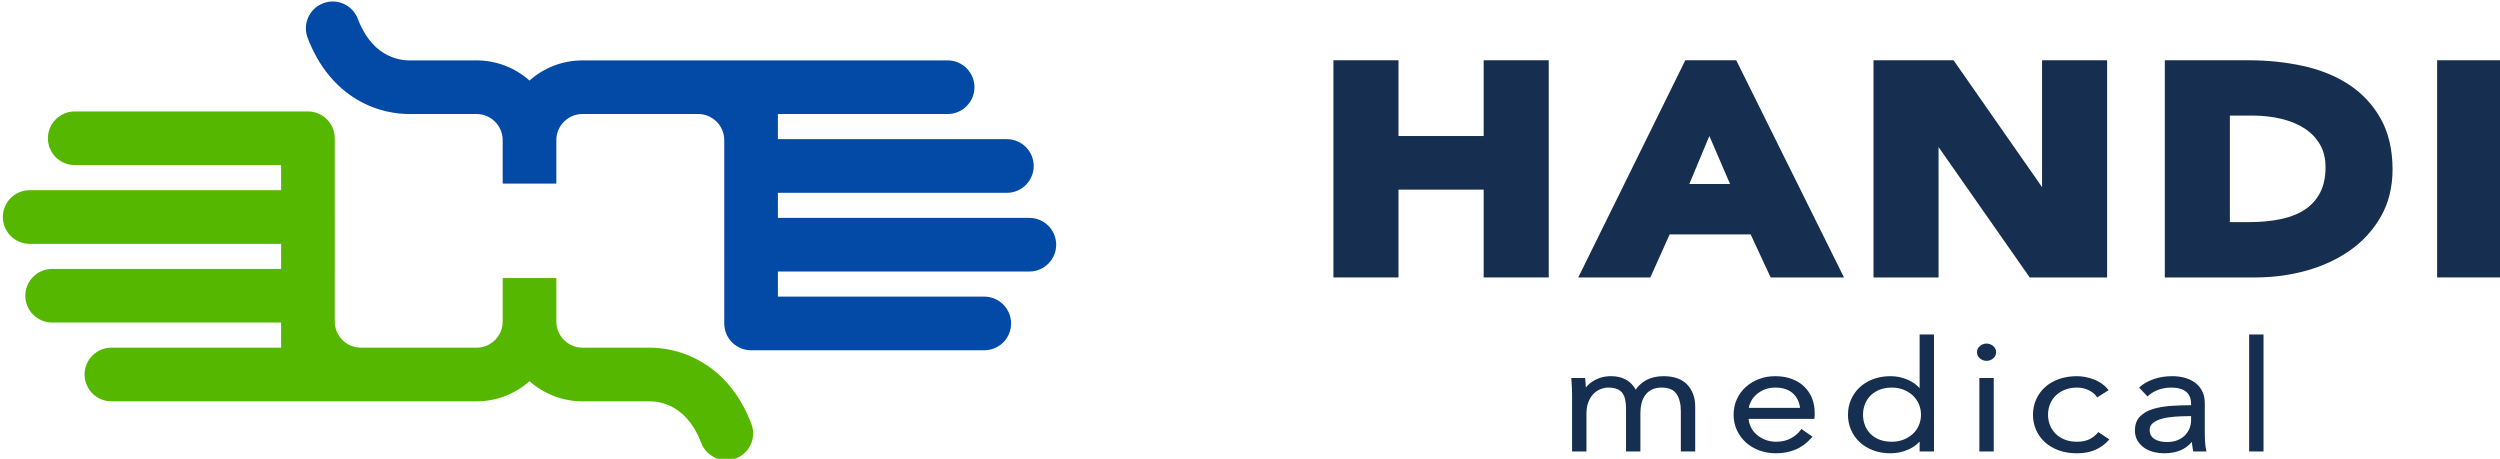 <?xml version="1.0" encoding="UTF-8" standalone="no"?>
<svg
   viewBox="500 0 511.658 160.975"
   height="160.975"
   width="877.128"
   xml:space="preserve"
   id="svg2"
   version="1.1"
   sodipodi:docname="HandiLogo_h.svg"
   inkscape:version="1.1 (c68e22c387, 2021-05-23)"
   xmlns:inkscape="http://www.inkscape.org/namespaces/inkscape"
   xmlns:sodipodi="http://sodipodi.sourceforge.net/DTD/sodipodi-0.dtd"
   xmlns="http://www.w3.org/2000/svg"
   xmlns:svg="http://www.w3.org/2000/svg"
   xmlns:rdf="http://www.w3.org/1999/02/22-rdf-syntax-ns#"
   xmlns:cc="http://creativecommons.org/ns#"
   xmlns:dc="http://purl.org/dc/elements/1.1/"><sodipodi:namedview
     id="namedview73"
     pagecolor="#ffffff"
     bordercolor="#666666"
     borderopacity="1.0"
     inkscape:pageshadow="2"
     inkscape:pageopacity="0.0"
     inkscape:pagecheckerboard="0"
     showgrid="false"
     inkscape:zoom="1.6875"
     inkscape:cx="504"
     inkscape:cy="240.88889"
     inkscape:window-width="2560"
     inkscape:window-height="1537"
     inkscape:window-x="-8"
     inkscape:window-y="-8"
     inkscape:window-maximized="1"
     inkscape:current-layer="svg2" /><defs
     id="defs6" /><g
     transform="matrix(1.333,0,0,-1.333,156.86,323.599)"
     id="g10"><g
       transform="scale(0.1)"
       id="g12"><path
         id="path14"
         style="fill:#162e50;fill-opacity:1;fill-rule:nonzero;stroke:none"
         d="m 5581.76,1437.48 c -17.58,0 -33.01,-3.56 -45.89,-10.59 -11.01,-6 -20.15,-14.35 -27.24,-24.88 -3.09,5.66 -6.6,10.51 -10.49,14.49 -5.18,5.29 -10.92,9.6 -17.05,12.8 -6.13,3.21 -12.52,5.41 -18.99,6.54 -23.52,4.03 -43.9,0.67 -61.53,-8.95 -9.51,-5.18 -17.29,-11.61 -23.25,-19.18 -0.06,1.52 -0.13,3.12 -0.21,4.79 -0.29,6.09 -0.75,11.79 -1.36,16.96 l -0.39,3.25 h -36.42 l 0.37,-4.02 c 0.59,-6.4 1.04,-13.55 1.33,-21.27 0.29,-7.89 0.45,-14.35 0.45,-19.34 v -148.8 h 37.82 v 99.1 c 0,11.94 1.73,22.39 5.12,31.06 3.39,8.64 7.87,15.85 13.32,21.43 5.43,5.56 11.64,9.76 18.44,12.47 6.85,2.73 13.71,4.11 20.37,4.11 9.6,0 17.56,-1.3 23.65,-3.88 5.9,-2.5 10.58,-6.1 13.91,-10.69 3.4,-4.71 5.82,-10.59 7.21,-17.46 1.44,-7.15 2.17,-15.2 2.17,-23.92 v -112.22 h 37.83 v 102.68 c 0,8.4 1.01,16.66 3.02,24.53 1.96,7.74 5.16,14.75 9.51,20.84 4.26,5.99 10,10.89 17.07,14.58 7.05,3.68 15.89,5.54 26.29,5.54 18.59,0 31.31,-5.33 38.86,-16.29 7.74,-11.25 11.67,-26.46 11.67,-45.23 v -106.65 h 37.83 v 117.78 c 0,23.92 -7.05,43.49 -20.94,58.2 -13.96,14.74 -34.98,22.22 -62.48,22.22" /><path
         id="path16"
         style="fill:#162e50;fill-opacity:1;fill-rule:nonzero;stroke:none"
         d="m 5875.63,1407.45 c 20.7,0 36.8,-5.46 47.83,-16.24 10.18,-9.95 16.11,-22.46 17.64,-37.22 h -134.82 c 0.92,6.01 2.88,11.86 5.86,17.45 3.64,6.85 8.63,13.04 14.83,18.43 6.21,5.38 13.53,9.71 21.76,12.86 8.2,3.13 17.25,4.72 26.9,4.72 z m 77.42,1.72 c -8.68,8.67 -19.66,15.63 -32.62,20.7 -12.92,5.05 -28,7.61 -44.8,7.61 -15.31,0 -29.76,-2.56 -42.97,-7.6 -13.22,-5.05 -24.92,-12.18 -34.77,-21.19 -9.88,-9.04 -17.71,-19.88 -23.28,-32.22 -5.56,-12.36 -8.38,-25.97 -8.38,-40.48 0,-14.54 2.9,-28.17 8.63,-40.51 5.71,-12.32 13.6,-23.15 23.48,-32.18 9.86,-9.03 21.8,-16.17 35.47,-21.21 13.64,-5.03 28.61,-7.58 44.51,-7.58 17.71,0 34.53,3.17 49.99,9.41 15.55,6.28 29.95,16.77 42.81,31.18 l 2.77,3.1 -29.27,20.36 -2.11,-2.99 c -5.63,-7.99 -14.04,-15.19 -25.01,-21.38 -10.87,-6.14 -24.06,-9.26 -39.18,-9.26 -10.24,0 -19.89,1.72 -28.69,5.12 -8.81,3.4 -16.57,8.06 -23.07,13.83 -6.47,5.74 -11.6,12.56 -15.24,20.29 -3.12,6.59 -5.03,13.64 -5.69,20.98 h 173.18 l 0.39,3.25 c 0.3,2.54 0.47,4.93 0.47,7.19 v 5.97 c 0,13.11 -2.27,25.6 -6.75,37.11 -4.49,11.56 -11.18,21.82 -19.87,30.5" /><path
         id="path18"
         style="fill:#162e50;fill-opacity:1;fill-rule:nonzero;stroke:none"
         d="m 6182.5,1264.93 c -12.02,0 -22.88,1.85 -32.26,5.51 -9.32,3.64 -17.26,8.71 -23.59,15.07 -6.33,6.38 -11.25,13.98 -14.63,22.61 -3.4,8.66 -5.13,18.04 -5.13,27.87 0,9.84 1.73,19.22 5.13,27.88 3.38,8.63 8.3,16.23 14.63,22.61 6.34,6.37 14.29,11.51 23.63,15.28 9.37,3.78 20.22,5.69 32.22,5.69 11.14,0 21.54,-1.85 30.92,-5.51 9.38,-3.65 17.57,-8.76 24.36,-15.15 6.77,-6.39 12.14,-14.01 15.95,-22.66 3.8,-8.63 5.73,-18.09 5.73,-28.14 0,-10.04 -1.93,-19.5 -5.73,-28.13 -3.81,-8.64 -9.16,-16.19 -15.93,-22.44 -6.79,-6.28 -15,-11.32 -24.38,-14.98 -9.37,-3.66 -19.77,-5.51 -30.92,-5.51 z m 73.38,141.11 c -8.42,9.27 -18.71,16.58 -30.69,21.79 -14.75,6.4 -30.16,9.65 -45.82,9.65 -16.78,0 -32.22,-2.62 -45.88,-7.79 -13.68,-5.19 -25.54,-12.4 -35.25,-21.42 -9.74,-9.06 -17.42,-19.9 -22.82,-32.23 -5.41,-12.34 -8.15,-25.81 -8.15,-40.05 0,-14.23 2.74,-27.71 8.15,-40.04 5.4,-12.33 13.08,-23.17 22.82,-32.23 9.73,-9.04 21.59,-16.25 35.25,-21.42 13.65,-5.17 29.09,-7.79 45.88,-7.79 15.66,0 31.07,3.17 45.79,9.43 12,5.11 22.3,12.27 30.72,21.36 v -26.02 h 37.83 v 307.93 h -37.83 v -141.17" /><path
         id="path20"
         style="fill:#162e50;fill-opacity:1;fill-rule:nonzero;stroke:none"
         d="m 6449.11,1517.18 c -10.24,8.19 -23.91,8.19 -34.16,0 -5.37,-4.29 -8.1,-9.87 -8.1,-16.59 0,-6.72 2.73,-12.3 8.1,-16.59 5.13,-4.09 10.87,-6.17 17.08,-6.17 6.21,0 11.96,2.08 17.08,6.17 5.38,4.3 8.11,9.88 8.11,16.59 0,6.72 -2.73,12.3 -8.11,16.59" /><path
         id="path22"
         style="fill:#162e50;fill-opacity:1;fill-rule:nonzero;stroke:none"
         d="m 6413.12,1239.28 h 37.83 v 193.43 h -37.83 v -193.43" /><path
         id="path24"
         style="fill:#162e50;fill-opacity:1;fill-rule:nonzero;stroke:none"
         d="m 6723.99,1287.86 c -5.62,-6.72 -12.9,-12.29 -21.63,-16.54 -8.71,-4.24 -19.62,-6.39 -32.44,-6.39 -11.73,0 -22.44,1.85 -31.82,5.51 -9.34,3.64 -17.36,8.72 -23.84,15.1 -6.48,6.38 -11.56,13.93 -15.08,22.44 -3.53,8.51 -5.32,17.93 -5.32,28.01 0,10.09 1.79,19.58 5.32,28.23 3.52,8.62 8.66,16.22 15.28,22.6 6.61,6.37 14.72,11.46 24.09,15.12 9.39,3.66 20.09,5.51 31.82,5.51 10.73,0 20.82,-2.21 29.99,-6.59 9.09,-4.35 16.07,-9.9 20.77,-16.51 l 2.02,-2.85 30.25,19.25 -2.72,3.22 c -9.33,11.04 -21.67,19.49 -36.69,25.13 -14.84,5.56 -29.67,8.38 -44.07,8.38 -17.36,0 -33.3,-2.55 -47.38,-7.57 -14.15,-5.05 -26.4,-12.19 -36.4,-21.21 -10.04,-9.05 -17.95,-19.89 -23.51,-32.23 -5.57,-12.35 -8.39,-25.97 -8.39,-40.48 0,-14.5 2.82,-28.12 8.39,-40.47 5.55,-12.34 13.47,-23.18 23.51,-32.23 10.02,-9.04 22.26,-16.17 36.4,-21.21 14.07,-5.03 30.01,-7.57 47.38,-7.57 18.65,0 34.91,3.05 48.32,9.07 13.39,6 24.88,14.19 34.14,24.33 l 2.9,3.18 -29.18,19.3 -2.11,-2.53" /><path
         id="path26"
         style="fill:#162e50;fill-opacity:1;fill-rule:nonzero;stroke:none"
         d="m 6906.91,1264.14 c -5.7,0 -11.4,0.57 -16.96,1.71 -5.4,1.11 -10.38,2.97 -14.78,5.54 -4.26,2.47 -7.68,5.74 -10.17,9.71 -2.45,3.88 -3.69,8.84 -3.69,14.74 0,7.64 2.78,13.59 8.49,18.21 6.13,4.94 14.19,8.79 23.96,11.43 10.01,2.71 21.38,4.54 33.8,5.45 12.59,0.92 25.24,1.38 37.59,1.38 h 5.28 v -10.23 c 0,-7.69 -1.42,-15.12 -4.21,-22.08 -2.79,-6.92 -6.89,-13.14 -12.19,-18.46 -5.29,-5.32 -11.96,-9.59 -19.8,-12.7 -7.89,-3.12 -17.08,-4.7 -27.32,-4.7 z m 100.44,-1.41 c -0.59,7.49 -0.89,14.88 -0.89,21.98 v 81.5 c 0,11.9 -2.24,22.48 -6.65,31.45 -4.43,8.97 -10.68,16.5 -18.57,22.39 -7.81,5.82 -16.96,10.23 -27.19,13.12 -10.13,2.86 -21.17,4.31 -32.8,4.31 -18.25,0 -34.87,-2.61 -49.4,-7.77 -14.56,-5.17 -26.5,-11.83 -35.48,-19.8 l -2.85,-2.53 22.1,-23.22 2.66,2.36 c 7.1,6.29 15.9,11.41 26.16,15.2 10.29,3.8 21.62,5.73 33.67,5.73 17.24,0 30.47,-3.7 39.32,-10.99 8.75,-7.23 13,-18.05 13,-33.08 v -2.24 c -17.77,-0.07 -35.21,-0.68 -51.9,-1.8 -17.96,-1.21 -34.14,-3.95 -48.07,-8.13 -14.28,-4.28 -25.89,-10.91 -34.5,-19.7 -8.87,-9.03 -13.37,-21.38 -13.37,-36.68 0,-11.05 2.54,-20.58 7.53,-28.32 4.89,-7.59 11.14,-13.87 18.57,-18.65 7.32,-4.73 15.55,-8.18 24.45,-10.27 8.77,-2.04 17.41,-3.08 25.7,-3.08 17.46,0 32.66,2.85 45.19,8.47 10.36,4.65 19.91,11.83 28.48,21.41 0.15,-2.37 0.36,-4.75 0.63,-7.13 0.59,-5.26 1.35,-10.32 2.28,-15.02 l 0.59,-2.96 h 34.96 l -1.01,4.49 c -1.15,5.07 -2.03,11.45 -2.61,18.96" /><path
         id="path28"
         style="fill:#162e50;fill-opacity:1;fill-rule:nonzero;stroke:none"
         d="m 7123.19,1547.21 v -307.93 h 37.83 v 307.93 h -37.83" /><path
         id="path30"
         style="fill:#162e50;fill-opacity:1;fill-rule:nonzero;stroke:none"
         d="m 5108.41,2069.58 h -224.19 v 199.4 h -171.24 v -571.61 h 171.24 v 231.13 h 224.19 v -231.13 h 171.25 v 571.61 h -171.25 v -199.4" /><path
         id="path32"
         style="fill:#162e50;fill-opacity:1;fill-rule:nonzero;stroke:none"
         d="M 5756.97,1943.24 H 5649.7 l 52.73,126.42 z m -117.8,325.74 -281.79,-571.61 h 189.73 l 50.84,113.3 h 213.22 l 52.55,-113.3 h 193.1 l -283.63,571.61 h -134.02" /><path
         id="path34"
         style="fill:#162e50;fill-opacity:1;fill-rule:nonzero;stroke:none"
         d="m 6578.14,1935.08 -233,333.9 h -210.67 v -571.61 h 171.24 v 343.07 l 239.91,-343.07 h 203.77 v 571.61 h -171.25 v -333.9" /><path
         id="path36"
         style="fill:#162e50;fill-opacity:1;fill-rule:nonzero;stroke:none"
         d="m 7309.6,1919.75 c -9.81,-18.31 -22.89,-32.67 -39.97,-43.92 -17.51,-11.5 -38.69,-19.89 -62.98,-24.92 -25.32,-5.26 -53.2,-7.93 -82.84,-7.93 h -51.36 v 280.39 h 60.84 c 26.51,0 52.13,-3 76.13,-8.91 23.39,-5.77 43.91,-14.44 60.99,-25.78 16.48,-10.95 29.76,-25.02 39.47,-41.83 9.51,-16.46 14.33,-36.36 14.33,-59.14 0,-27.01 -4.92,-49.87 -14.61,-67.96 z m 75.85,285.43 c -34.47,22.52 -75.24,39.02 -121.18,49.03 -45.06,9.8 -93.18,14.77 -143.04,14.77 h -220.02 v -571.61 h 238.11 c 46.88,0 92.31,6.08 135.05,18.06 43.2,12.09 81.92,30.15 115.11,53.7 33.66,23.87 60.83,53.83 80.76,89.03 20.16,35.63 30.39,77.19 30.39,123.51 0,51.79 -10.51,96.75 -31.23,133.65 -20.62,36.69 -48.87,66.92 -83.95,89.86" /><path
         id="path38"
         style="fill:#162e50;fill-opacity:1;fill-rule:nonzero;stroke:none"
         d="m 7617.97,2268.98 v -571.61 h 171.26 v 571.61 h -171.26" /><path
         id="path40"
         style="fill:#55b700;fill-opacity:1;fill-rule:nonzero;stroke:none"
         d="m 3180.96,1312.08 c -14.39,37.87 -33.47,71.25 -56.69,99.21 -20.94,25.37 -45.37,46.47 -72.61,62.7 -56.04,33.53 -110.12,38.54 -137.37,38.54 h -177.92 c -37.88,0 -68.7,30.8 -68.7,68.66 v 114.45 h -141.26 v -114.51 c 0,-37.83 -30.82,-68.6 -68.7,-68.6 h -304.63 c -37.82,0 -68.58,30.77 -68.58,68.6 l -0.07,482.54 c 0,38.94 -31.68,70.62 -70.63,70.62 h -613.71 c -38.94,0 -70.63,-31.68 -70.63,-70.62 0,-38.91 31.69,-70.57 70.63,-70.57 h 543.15 v -66.11 H 1281.4 c -38.94,0 -70.63,-31.66 -70.63,-70.58 0,-38.94 31.69,-70.62 70.63,-70.62 h 661.84 v -66 H 1340.6 c -38.94,0 -70.62,-31.69 -70.62,-70.63 0,-38.88 31.68,-70.51 70.62,-70.51 h 602.64 v -66.12 h -446.68 c -38.95,0 -70.63,-31.68 -70.63,-70.61 0,-38.95 31.68,-70.64 70.63,-70.64 h 961.15 c 51.47,0 100.83,18.82 139.34,53.05 38.56,-34.23 87.91,-53.05 139.32,-53.05 h 177.92 c 10.28,0 37.18,-1.8 64.85,-18.42 30.21,-18.11 53.73,-48.76 69.89,-91.1 10.72,-28.1 37.62,-45.42 66.11,-45.42 8.33,0 16.79,1.48 25.02,4.6 17.63,6.73 31.58,19.91 39.29,37.13 7.71,17.22 8.25,36.4 1.51,54.01" /><path
         id="path42"
         style="fill:#034aa6;fill-opacity:1;fill-rule:nonzero;stroke:none"
         d="m 3912.71,1854.11 h -661.9 v 66 h 602.69 c 38.92,0 70.59,31.68 70.59,70.63 0,38.91 -31.67,70.57 -70.59,70.57 h -602.69 v 66.17 h 446.72 c 38.94,0 70.63,31.63 70.63,70.51 0,38.95 -31.69,70.63 -70.63,70.63 h -961.16 c -51.58,0 -100.93,-18.81 -139.32,-53.04 -38.45,34.22 -87.8,53.04 -139.34,53.04 h -177.92 c -10.23,0 -37.02,1.79 -64.87,18.43 -30.18,18.06 -53.7,48.72 -69.89,91.14 -6.73,17.62 -19.91,31.57 -37.11,39.27 -17.23,7.71 -36.41,8.24 -54.02,1.5 -17.61,-6.69 -31.55,-19.85 -39.27,-37.07 -7.71,-17.21 -8.26,-36.39 -1.54,-54.01 14.41,-37.8 33.49,-71.2 56.71,-99.28 20.97,-25.36 45.41,-46.46 72.63,-62.74 55.82,-33.39 110.02,-38.38 137.36,-38.38 h 177.92 c 37.88,0 68.7,-30.82 68.7,-68.71 v -114.51 h 141.26 v 114.58 c 0,37.85 30.82,68.64 68.7,68.64 h 304.65 c 37.81,0 68.58,-30.79 68.58,-68.64 l 0.04,-482.67 c 0,-38.88 31.66,-70.51 70.57,-70.51 h 613.82 c 38.91,0 70.57,31.66 70.57,70.57 0,38.95 -31.66,70.63 -70.57,70.63 h -543.22 v 66.06 h 661.9 c 38.91,0 70.57,31.66 70.57,70.58 0,38.93 -31.66,70.61 -70.57,70.61" /></g></g></svg>
